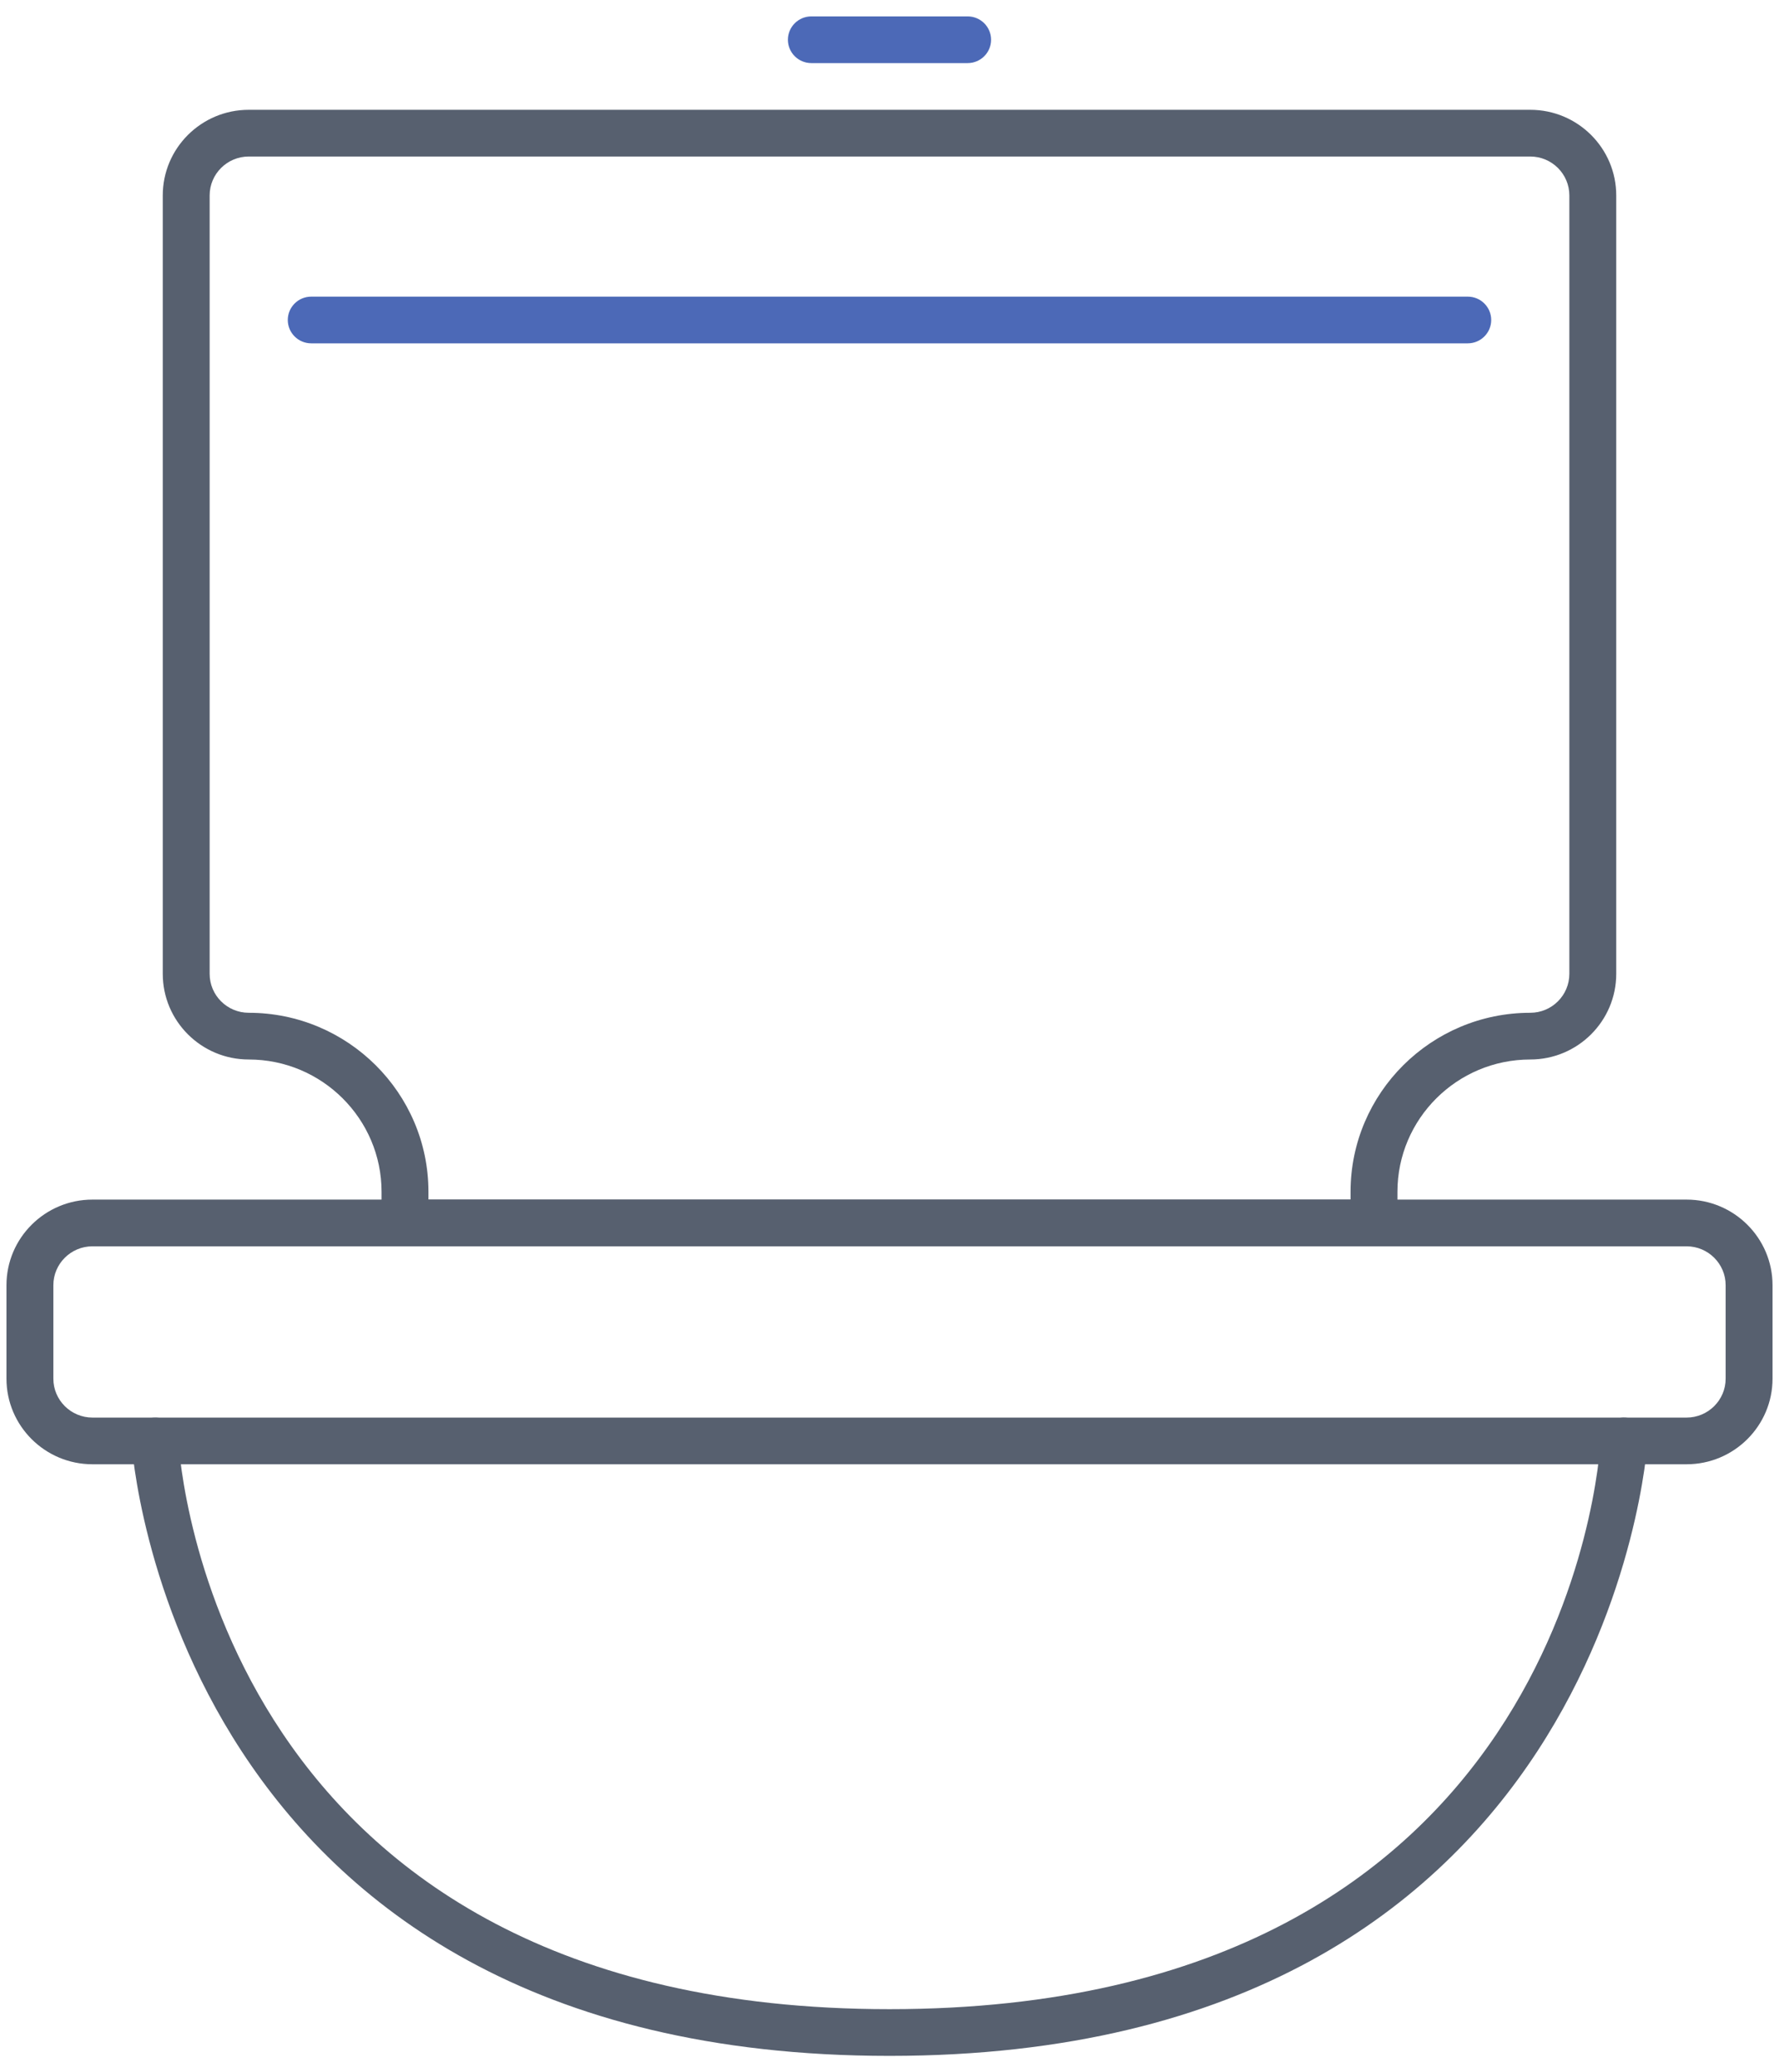 <svg width="79" height="92" viewBox="0 0 79 92" fill="none" xmlns="http://www.w3.org/2000/svg">
<path d="M61.015 55.331H17.985C17.41 55.331 16.944 54.866 16.944 54.294V52.912C16.944 49.672 14.297 47.037 11.045 47.037C8.939 47.037 7.228 45.332 7.228 43.235V8.676C7.228 6.579 8.939 4.875 11.045 4.875H67.955C70.061 4.875 71.772 6.579 71.772 8.676V43.235C71.772 45.332 70.061 47.037 67.955 47.037C64.702 47.037 62.056 49.672 62.056 52.912V54.294C62.056 54.866 61.59 55.331 61.015 55.331ZM19.026 53.257H59.974V52.912C59.974 48.528 63.554 44.963 67.955 44.963C68.912 44.963 69.69 44.188 69.69 43.235V8.676C69.69 7.724 68.912 6.949 67.955 6.949H11.045C10.088 6.949 9.31 7.724 9.31 8.676V43.235C9.31 44.188 10.088 44.963 11.045 44.963C15.445 44.963 19.026 48.528 19.026 52.912V53.257Z" fill="#57606F"/>
<path d="M65.179 15.243H13.821C13.246 15.243 12.78 14.778 12.78 14.206C12.78 13.634 13.246 13.169 13.821 13.169H65.179C65.754 13.169 66.22 13.634 66.22 14.206C66.22 14.778 65.754 15.243 65.179 15.243Z" fill="#4C69B7"/>
<path d="M42.97 2.801H36.03C35.455 2.801 34.989 2.337 34.989 1.765C34.989 1.192 35.455 0.728 36.03 0.728H42.97C43.545 0.728 44.011 1.192 44.011 1.765C44.011 2.337 43.545 2.801 42.97 2.801Z" fill="#4C69B7"/>
<path d="M74.896 65.007H4.105C1.999 65.007 0.287 63.303 0.287 61.206V57.059C0.287 54.962 1.999 53.257 4.105 53.257H74.896C77.001 53.257 78.713 54.962 78.713 57.059V61.206C78.713 63.303 77.001 65.007 74.896 65.007ZM4.105 55.331C3.148 55.331 2.369 56.106 2.369 57.059V61.206C2.369 62.158 3.148 62.934 4.105 62.934H74.896C75.852 62.934 76.631 62.158 76.631 61.206V57.059C76.631 56.106 75.852 55.331 74.896 55.331H4.105Z" fill="#57606F"/>
<path d="M39.5 91.272C7.65 91.272 5.855 64.297 5.841 64.025C5.812 63.454 6.25 62.966 6.825 62.937C7.428 62.898 7.89 63.344 7.92 63.915C7.977 64.947 9.658 89.198 39.5 89.198C69.4 89.198 71.026 64.948 71.08 63.917C71.11 63.344 71.652 62.894 72.174 62.935C72.748 62.964 73.188 63.454 73.159 64.025C73.144 64.297 71.35 91.272 39.5 91.272Z" fill="#57606F"/>
</svg>
